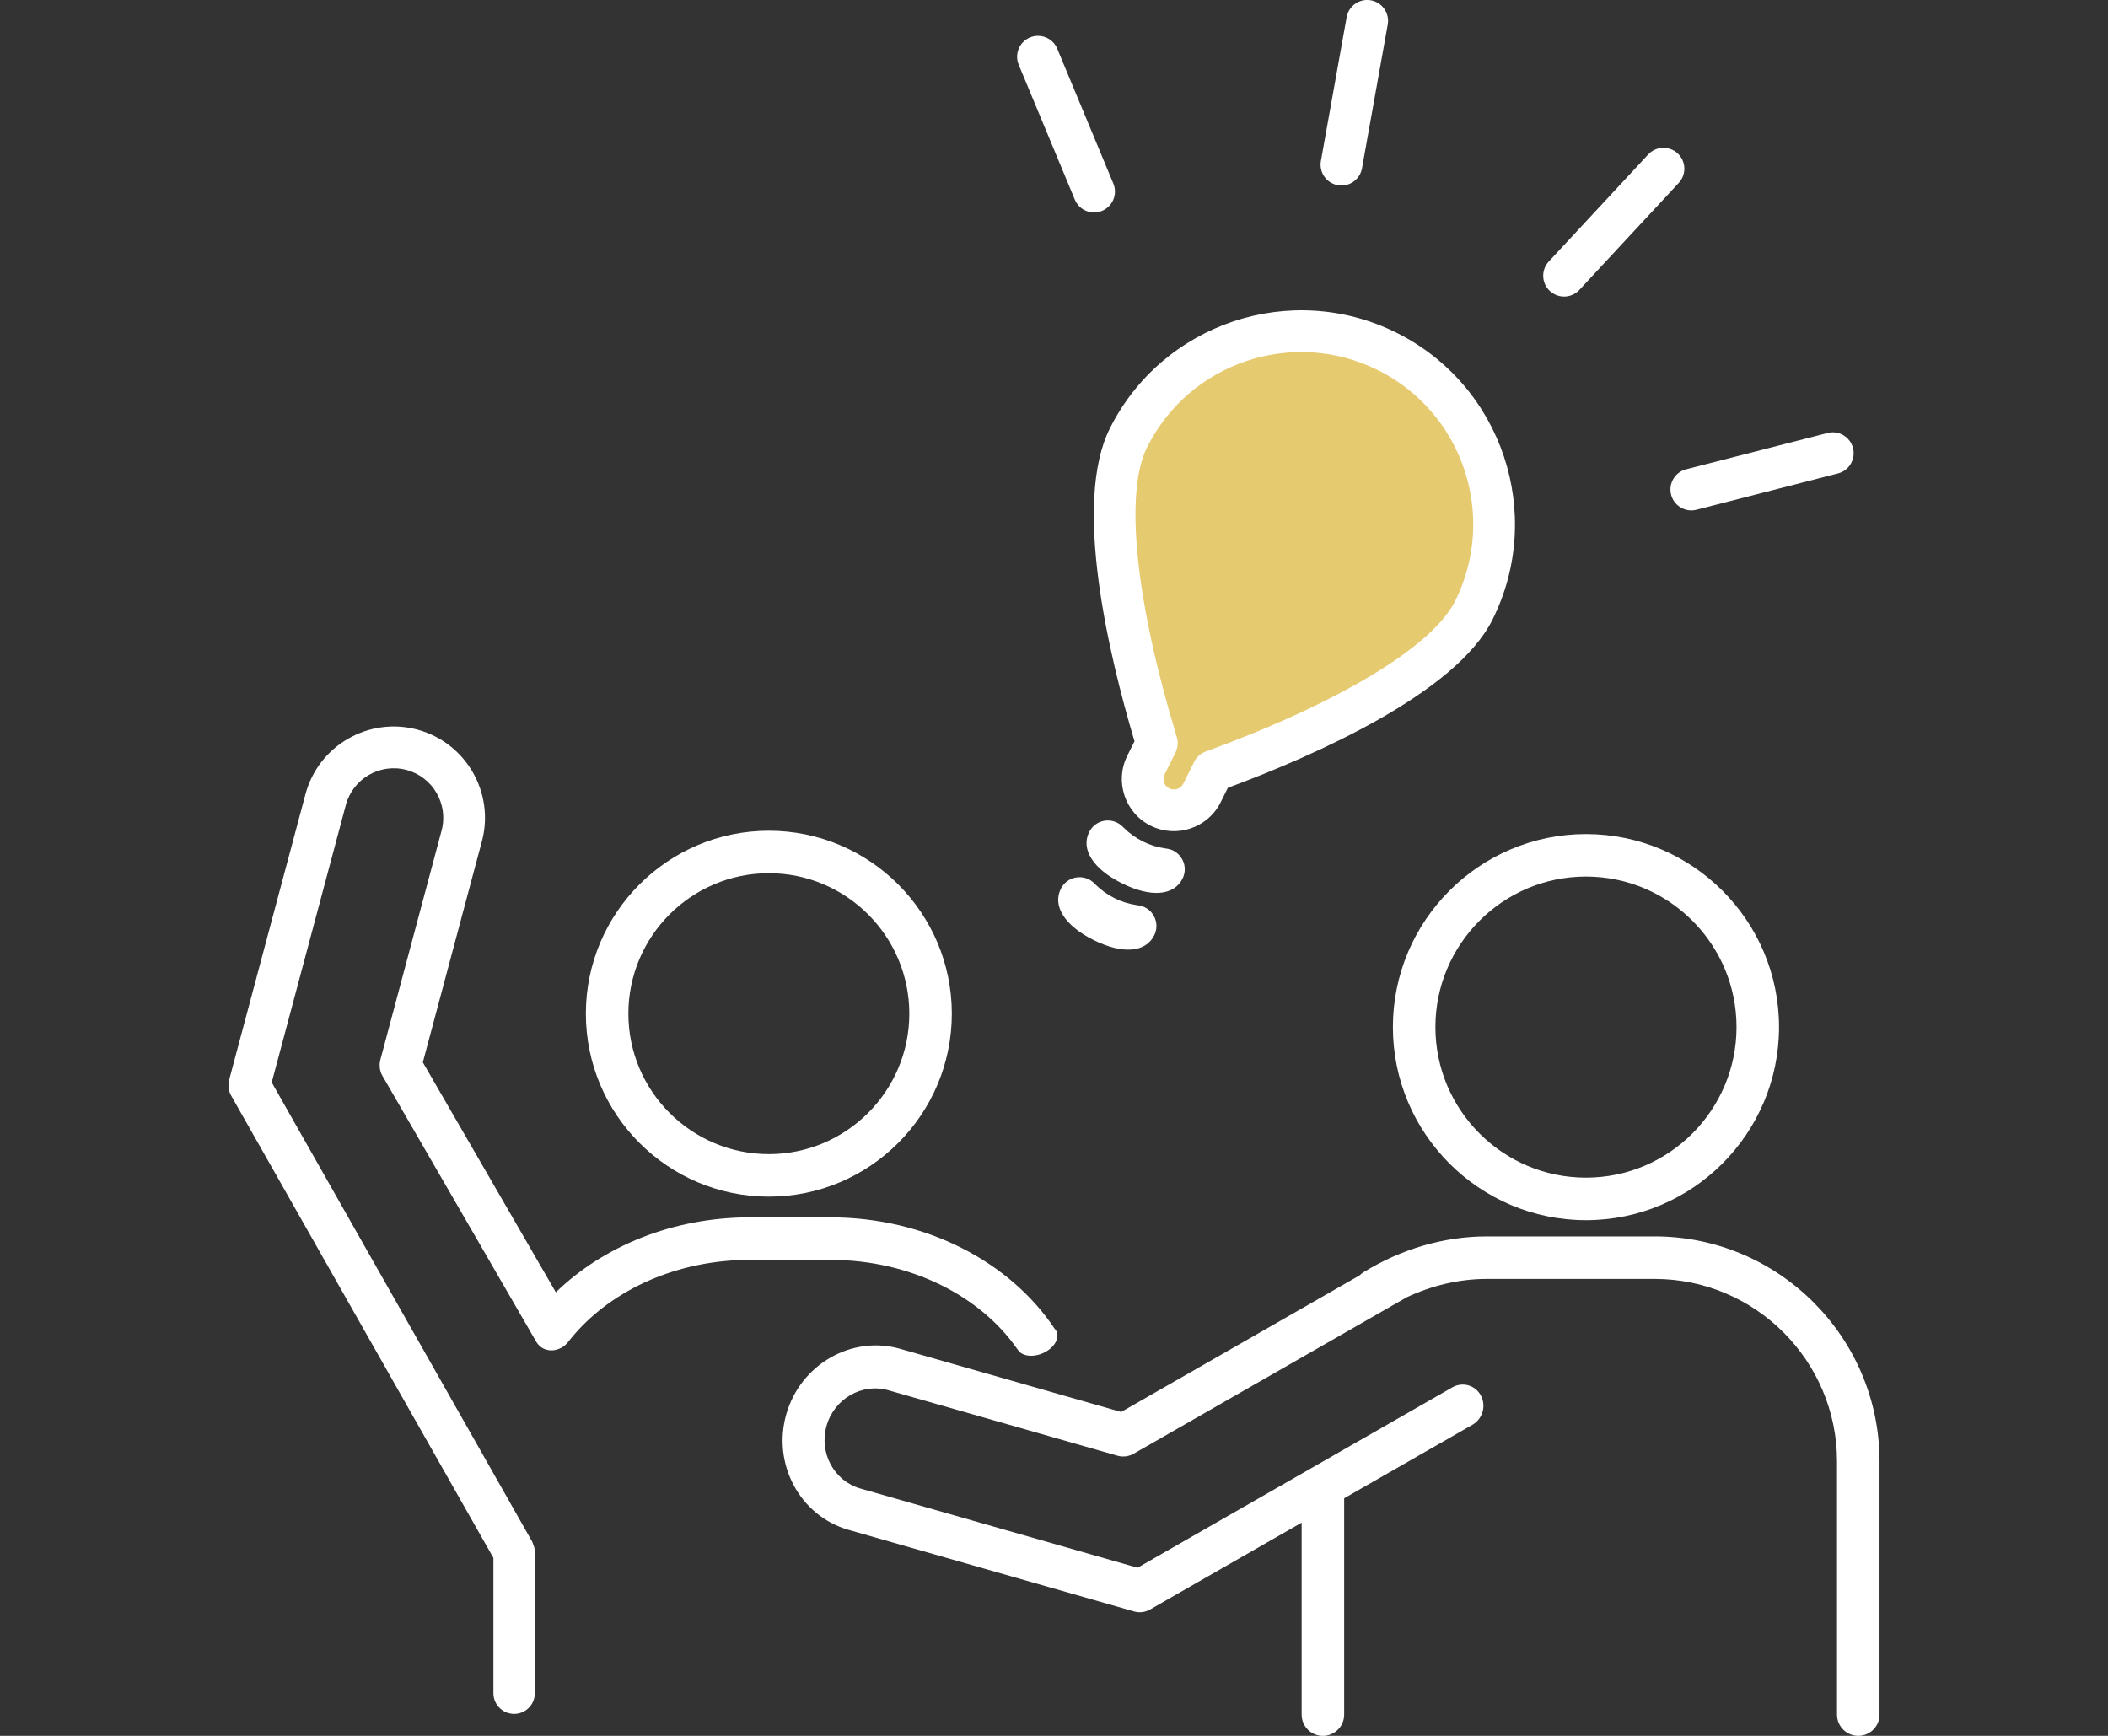 <?xml version="1.0" encoding="UTF-8"?><svg id="_レイヤー_1" xmlns="http://www.w3.org/2000/svg" viewBox="0 0 85 70"><rect x="0" y="0" width="85" height="70" fill="#333333" stroke="none"/><defs><style>.cls-1{fill:none;}.cls-2{fill:#fff;}.cls-3{fill:#e6ca70;}</style></defs><g><g><g><line class="cls-2" x1="73.904" y1="18.275" x2="68.198" y2="19.739"/><path class="cls-2" d="m67.823,20.493c.175.087.38.115.584.062l5.705-1.464c.45-.115.721-.574.606-1.025-.116-.449-.574-.722-1.024-.606l-5.705,1.464c-.45.115-.721.574-.606,1.025.063.246.229.438.44.544Z"/></g><g><line class="cls-2" x1="67.075" y1="6.802" x2="63.067" y2="11.118"/><path class="cls-2" d="m62.692,11.871c.325.162.732.1.992-.18l4.008-4.316c.316-.341.297-.873-.044-1.19-.342-.316-.873-.296-1.189.044l-4.008,4.316c-.316.341-.297.873.044,1.19.061.056.127.101.197.136Z"/></g><g><line class="cls-2" x1="55.128" y1=".842" x2="54.09" y2="6.64"/><path class="cls-2" d="m53.714,7.392c.07.035.146.061.228.076.458.081.895-.223.977-.681l1.038-5.798c.082-.457-.222-.893-.68-.977-.458-.081-.895.223-.977.681l-1.038,5.798c-.067.376.127.738.452.901Z"/></g><g><line class="cls-2" x1="41.855" y1="2.286" x2="44.116" y2="7.725"/><path class="cls-2" d="m43.74,8.478c.211.105.465.122.699.025.429-.179.633-.672.454-1.1l-2.262-5.439c-.178-.429-.672-.632-1.1-.454-.429.179-.633.672-.454,1.1l2.262,5.439c.081.195.226.342.401.43Z"/></g><g><path class="cls-3" d="m55.938,14.171c3.847,1.919,5.409,6.593,3.49,10.44-1.43,2.866-7.513,5.386-10.523,6.485l-.44.882c-.311.624-1.069.877-1.693.566s-.877-1.069-.566-1.693l.44-.882c-.932-3.066-2.577-9.442-1.148-12.308,1.919-3.847,6.593-5.409,10.44-3.49Z"/><path class="cls-2" d="m46.397,33.297c1.038.518,2.304.095,2.822-.943l.291-.584c3.485-1.296,9.185-3.803,10.672-6.783,2.123-4.256.388-9.445-3.867-11.568-4.256-2.123-9.445-.389-11.568,3.867-1.487,2.981-.062,9.042.999,12.606l-.291.584c-.518,1.038-.095,2.304.943,2.822Zm9.166-18.372c3.425,1.709,4.822,5.886,3.113,9.311-.916,1.835-4.676,4.104-10.058,6.07-.202.074-.368.222-.465.415l-.44.882c-.103.207-.357.292-.564.189s-.292-.357-.189-.564l.44-.882c.096-.193.115-.415.052-.621-1.667-5.482-2.116-9.85-1.2-11.686,1.709-3.425,5.886-4.822,9.311-3.113Z"/><g><path class="cls-2" d="m44.536,33.098c.267-.044.539.043.73.235l.043.043c.455.454,1.044.748,1.68.838l.06.008c.269.037.501.201.627.441.126.24.129.525.008.767-.347.696-1.285.77-2.446.19-1.161-.579-1.666-1.372-1.319-2.069.121-.242.35-.411.618-.455Z"/><path class="cls-2" d="m43.394,35.386c.267-.044.539.043.73.235l.043.043c.455.454,1.044.748,1.68.838l.06.008c.269.037.501.201.627.441.126.24.129.525.008.767-.347.696-1.285.77-2.446.19-1.161-.579-1.666-1.372-1.319-2.069.121-.242.35-.411.618-.455Z"/></g></g></g><path class="cls-2" d="m63.95,49.205c4.293,0,7.785-3.493,7.785-7.786s-3.493-7.785-7.785-7.785-7.785,3.492-7.785,7.785,3.493,7.786,7.785,7.786Zm0-13.857c3.348,0,6.071,2.724,6.071,6.071s-2.724,6.071-6.071,6.071-6.071-2.724-6.071-6.071,2.724-6.071,6.071-6.071Z"/><path class="cls-2" d="m66.717,49.859h-6.767c-1.718.002-3.436.502-4.97,1.445-.058.036-.109.079-.155.125l-9.616,5.51-8.906-2.545c-1.96-.56-4.022.622-4.597,2.634-.575,2.012.551,4.105,2.511,4.665l11.474,3.279c.007.002.013.002.02.004.007.002.013.006.02.008.208.059.439.037.644-.08l6.111-3.502v7.742c0,.473.384.857.857.857s.857-.384.857-.857v-8.724l5.175-2.966c.41-.235.561-.763.337-1.18-.224-.417-.738-.563-1.149-.328l-12.693,7.274-11.177-3.194c-1.064-.304-1.675-1.44-1.363-2.532.312-1.092,1.432-1.734,2.495-1.43l9.242,2.641c.053.015.108.025.164.029.027.002.052,0,.079-.001.029,0,.057.001.086-.003.034-.004.066-.014.099-.022.021-.005.042-.008.062-.015.054-.018.106-.041.156-.07l10.922-6.258c.014-.008.025-.019.039-.028,1.047-.497,2.163-.762,3.277-.763h6.765c4.057,0,7.357,3.301,7.357,7.357v10.212c0,.473.384.857.857.857s.857-.384.857-.857v-10.212c0-5.002-4.069-9.072-9.071-9.072Z"/><g><path class="cls-2" d="m31.002,48.256c-4.069,0-7.378-3.31-7.378-7.378s3.31-7.378,7.378-7.378,7.378,3.31,7.378,7.378-3.31,7.378-7.378,7.378Zm0-13.043c-3.123,0-5.664,2.541-5.664,5.664s2.541,5.664,5.664,5.664,5.664-2.541,5.664-5.664-2.541-5.664-5.664-5.664Z"/><path class="cls-2" d="m9.24,43.55c.002-.007.005-.013.007-.02.002-.007.001-.013.003-.02l3.067-11.483c.524-1.961,2.546-3.13,4.507-2.607,1.961.524,3.131,2.545,2.607,4.507l-2.381,8.913,5.363,9.273c1.905-1.85,4.705-3.022,7.824-3.022h3.245c3.879,0,7.261,1.814,9.044,4.491.033.035.063.073.082.118.002.004.002.009.004.014.113.292-.139.674-.572.86-.054.023-.108.042-.162.057-.37.103-.719.016-.845-.218-.002,0-.004-.001-.007-.002-1.49-2.149-4.311-3.605-7.544-3.605h-3.245c-2.917,0-5.496,1.186-7.068,2.995-.091.105-.18.212-.265.321-.302.387-.897.464-1.211.085-.029-.036-.056-.074-.08-.116l-.355-.614-5.838-10.094c-.028-.048-.051-.1-.069-.153-.007-.02-.01-.041-.015-.061-.008-.032-.018-.064-.022-.098-.004-.028-.003-.057-.003-.086,0-.026-.004-.052-.002-.078.004-.055.012-.11.026-.163l2.471-9.25c.284-1.065-.35-2.162-1.415-2.446s-2.162.35-2.446,1.415l-2.988,11.186,8.897,15.69,1.598,2.818c.022.037.031.078.046.116.01.022.019.044.027.067.006.021.015.041.019.062.013.053.022.109.022.166v5.713c0,.461-.374.835-.835.835s-.835-.374-.835-.835v-5.456l-10.571-18.636c-.116-.201-.14-.43-.085-.639Z"/></g></g><rect class="cls-1" y="0" width="85" height="70"/></svg>